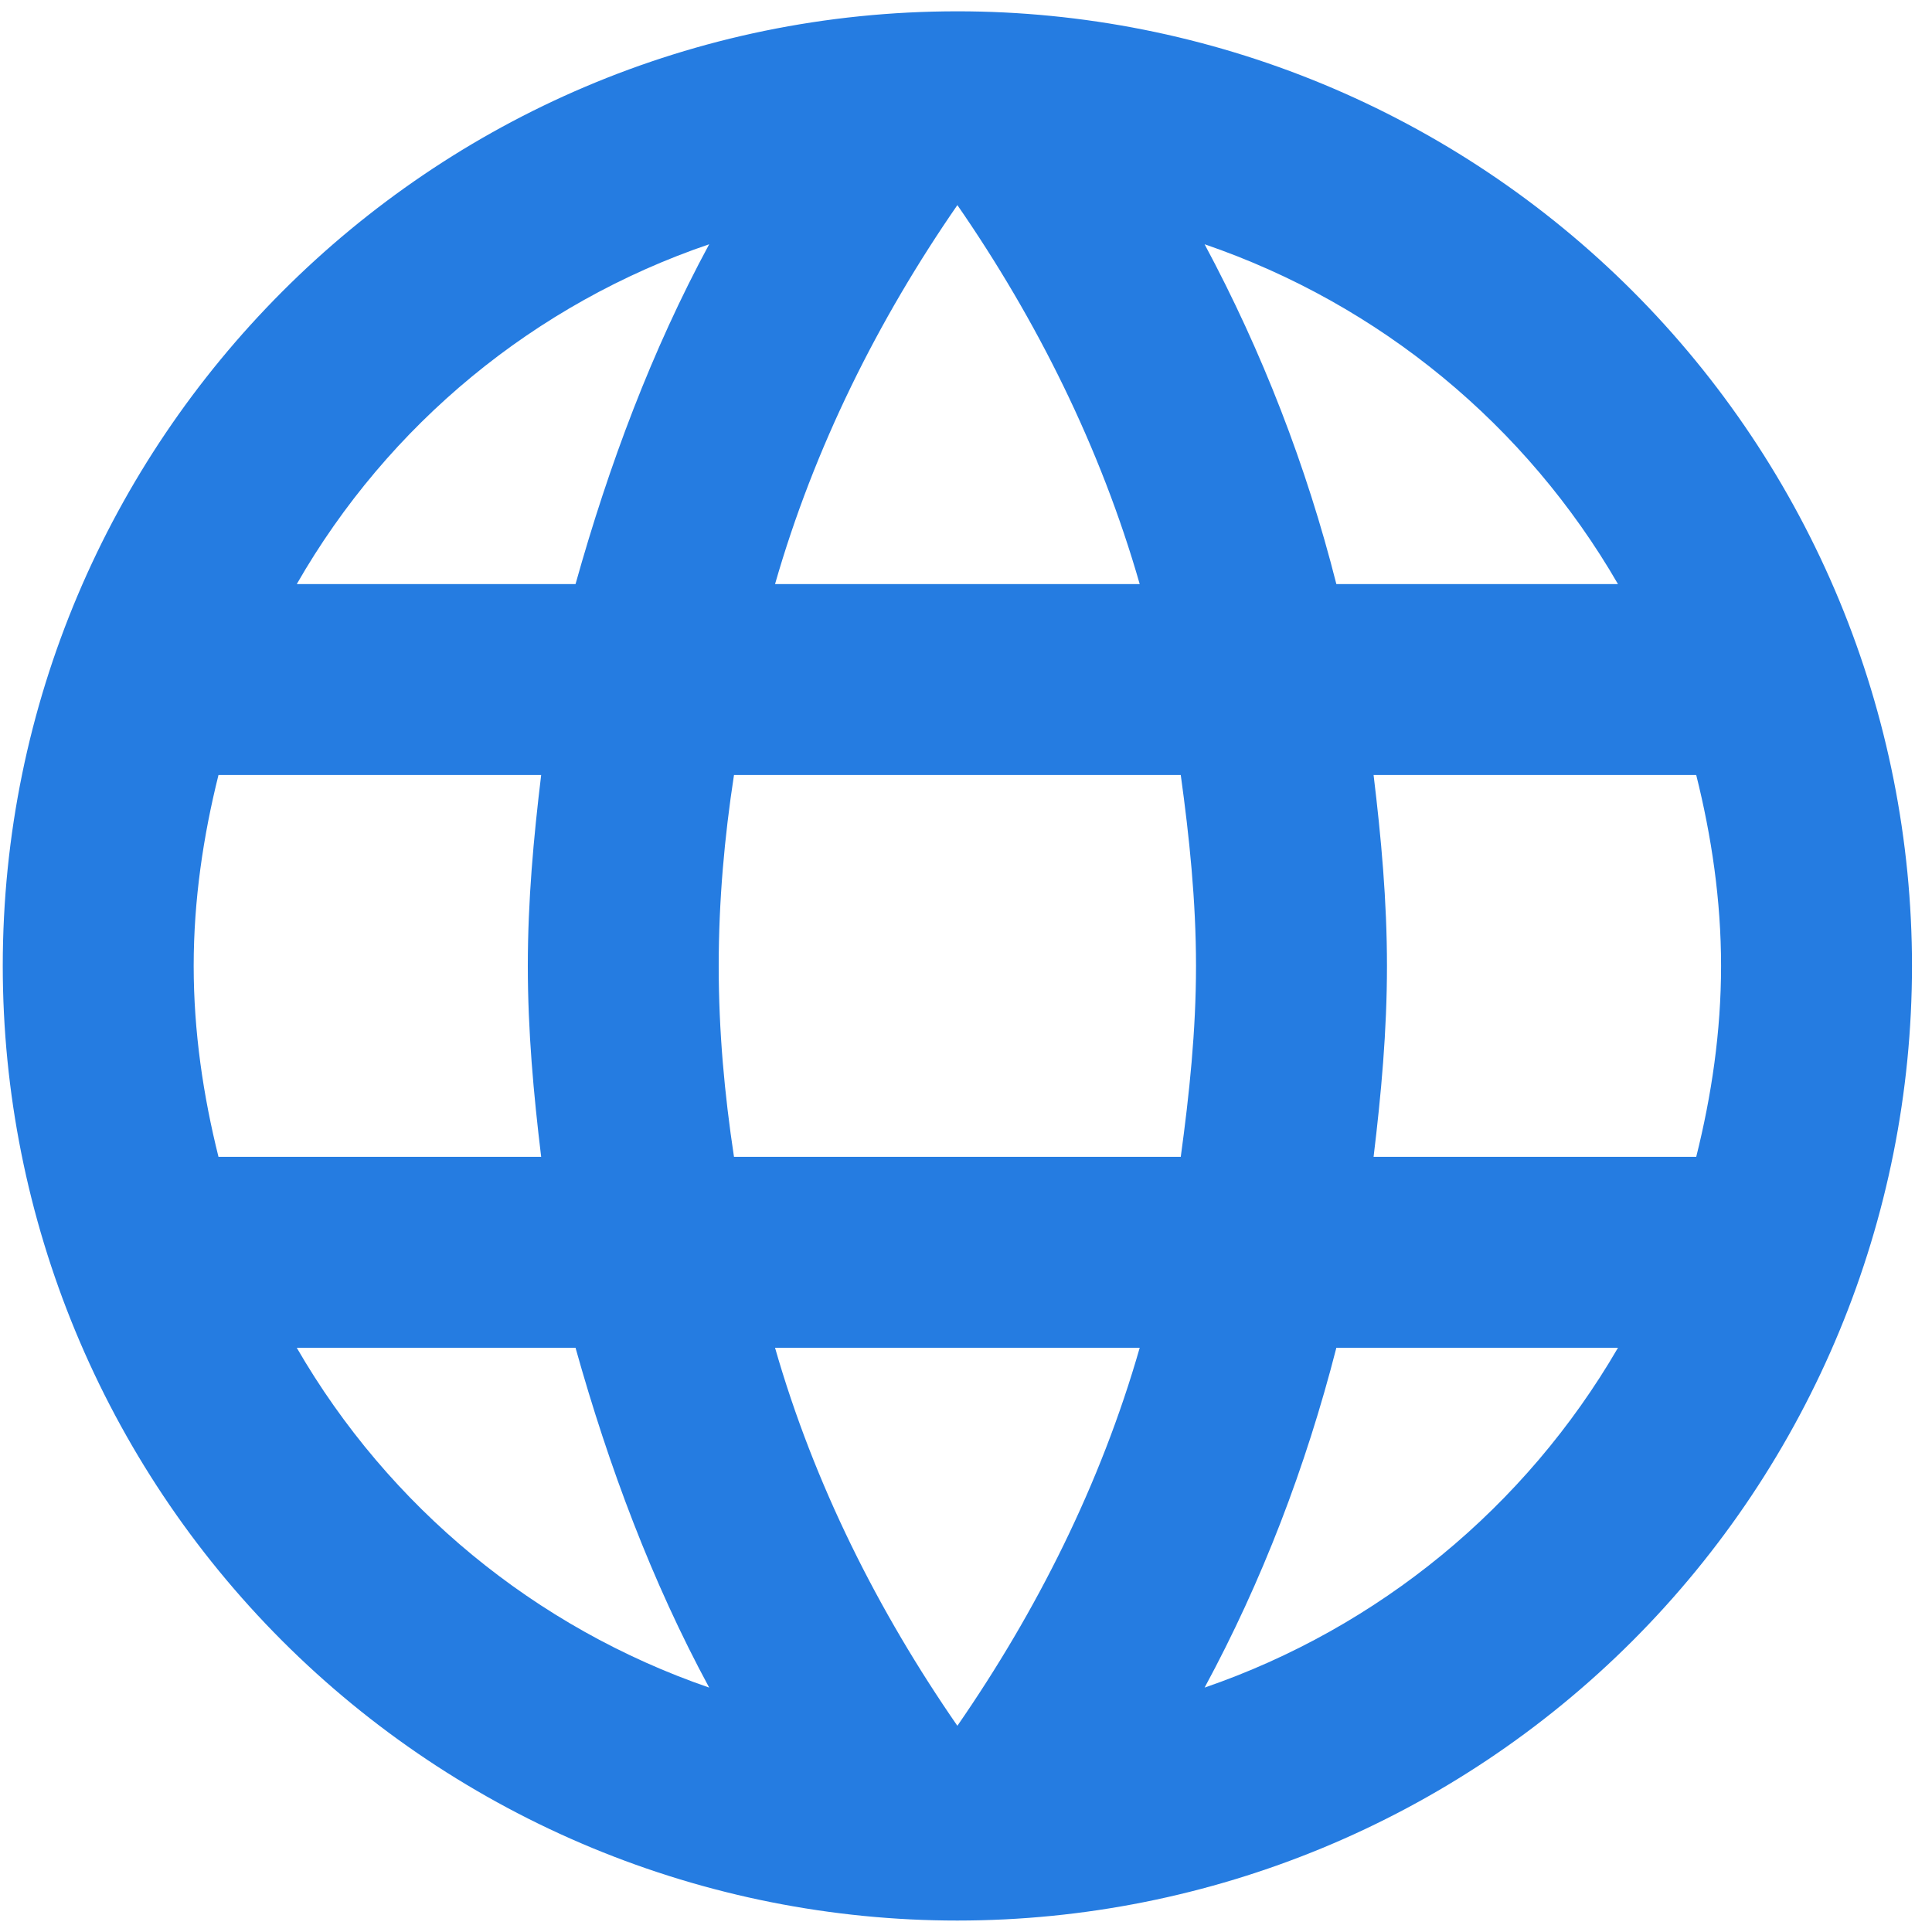 <svg width="56" height="56" viewBox="0 0 56 56" fill="none" xmlns="http://www.w3.org/2000/svg">
<path d="M39.814 33.532C40.035 31.706 40.202 29.88 40.202 27.998C40.202 26.116 40.035 24.29 39.814 22.464H49.166C49.609 24.235 49.886 26.089 49.886 27.998C49.886 29.907 49.609 31.761 49.166 33.532M34.916 48.916C36.577 45.845 37.849 42.525 38.735 39.066H46.898C44.217 43.682 39.964 47.179 34.916 48.916ZM34.225 33.532H21.275C20.998 31.706 20.832 29.88 20.832 27.998C20.832 26.116 20.998 24.263 21.275 22.464H34.225C34.474 24.263 34.667 26.116 34.667 27.998C34.667 29.88 34.474 31.706 34.225 33.532ZM27.75 50.023C25.453 46.703 23.599 43.023 22.465 39.066H33.035C31.901 43.023 30.047 46.703 27.75 50.023ZM16.682 16.93H8.602C11.255 12.301 15.505 8.799 20.556 7.08C18.896 10.151 17.651 13.471 16.682 16.93ZM8.602 39.066H16.682C17.651 42.525 18.896 45.845 20.556 48.916C15.515 47.18 11.271 43.682 8.602 39.066ZM6.333 33.532C5.891 31.761 5.614 29.907 5.614 27.998C5.614 26.089 5.891 24.235 6.333 22.464H15.686C15.465 24.29 15.299 26.116 15.299 27.998C15.299 29.88 15.465 31.706 15.686 33.532M27.75 5.945C30.047 9.266 31.901 12.973 33.035 16.93H22.465C23.599 12.973 25.453 9.266 27.75 5.945ZM46.898 16.93H38.735C37.868 13.504 36.585 10.195 34.916 7.08C40.008 8.823 44.241 12.337 46.898 16.93ZM27.75 0.328C12.448 0.328 0.08 12.78 0.08 27.998C0.08 35.337 2.995 42.374 8.184 47.564C10.754 50.133 13.804 52.171 17.161 53.562C20.518 54.952 24.116 55.668 27.75 55.668C35.089 55.668 42.127 52.753 47.316 47.564C52.505 42.374 55.42 35.337 55.42 27.998C55.42 24.364 54.704 20.766 53.314 17.409C51.923 14.052 49.885 11.002 47.316 8.432C44.746 5.863 41.696 3.825 38.339 2.434C34.982 1.044 31.384 0.328 27.75 0.328Z" fill="#257CE1"/>
</svg>

